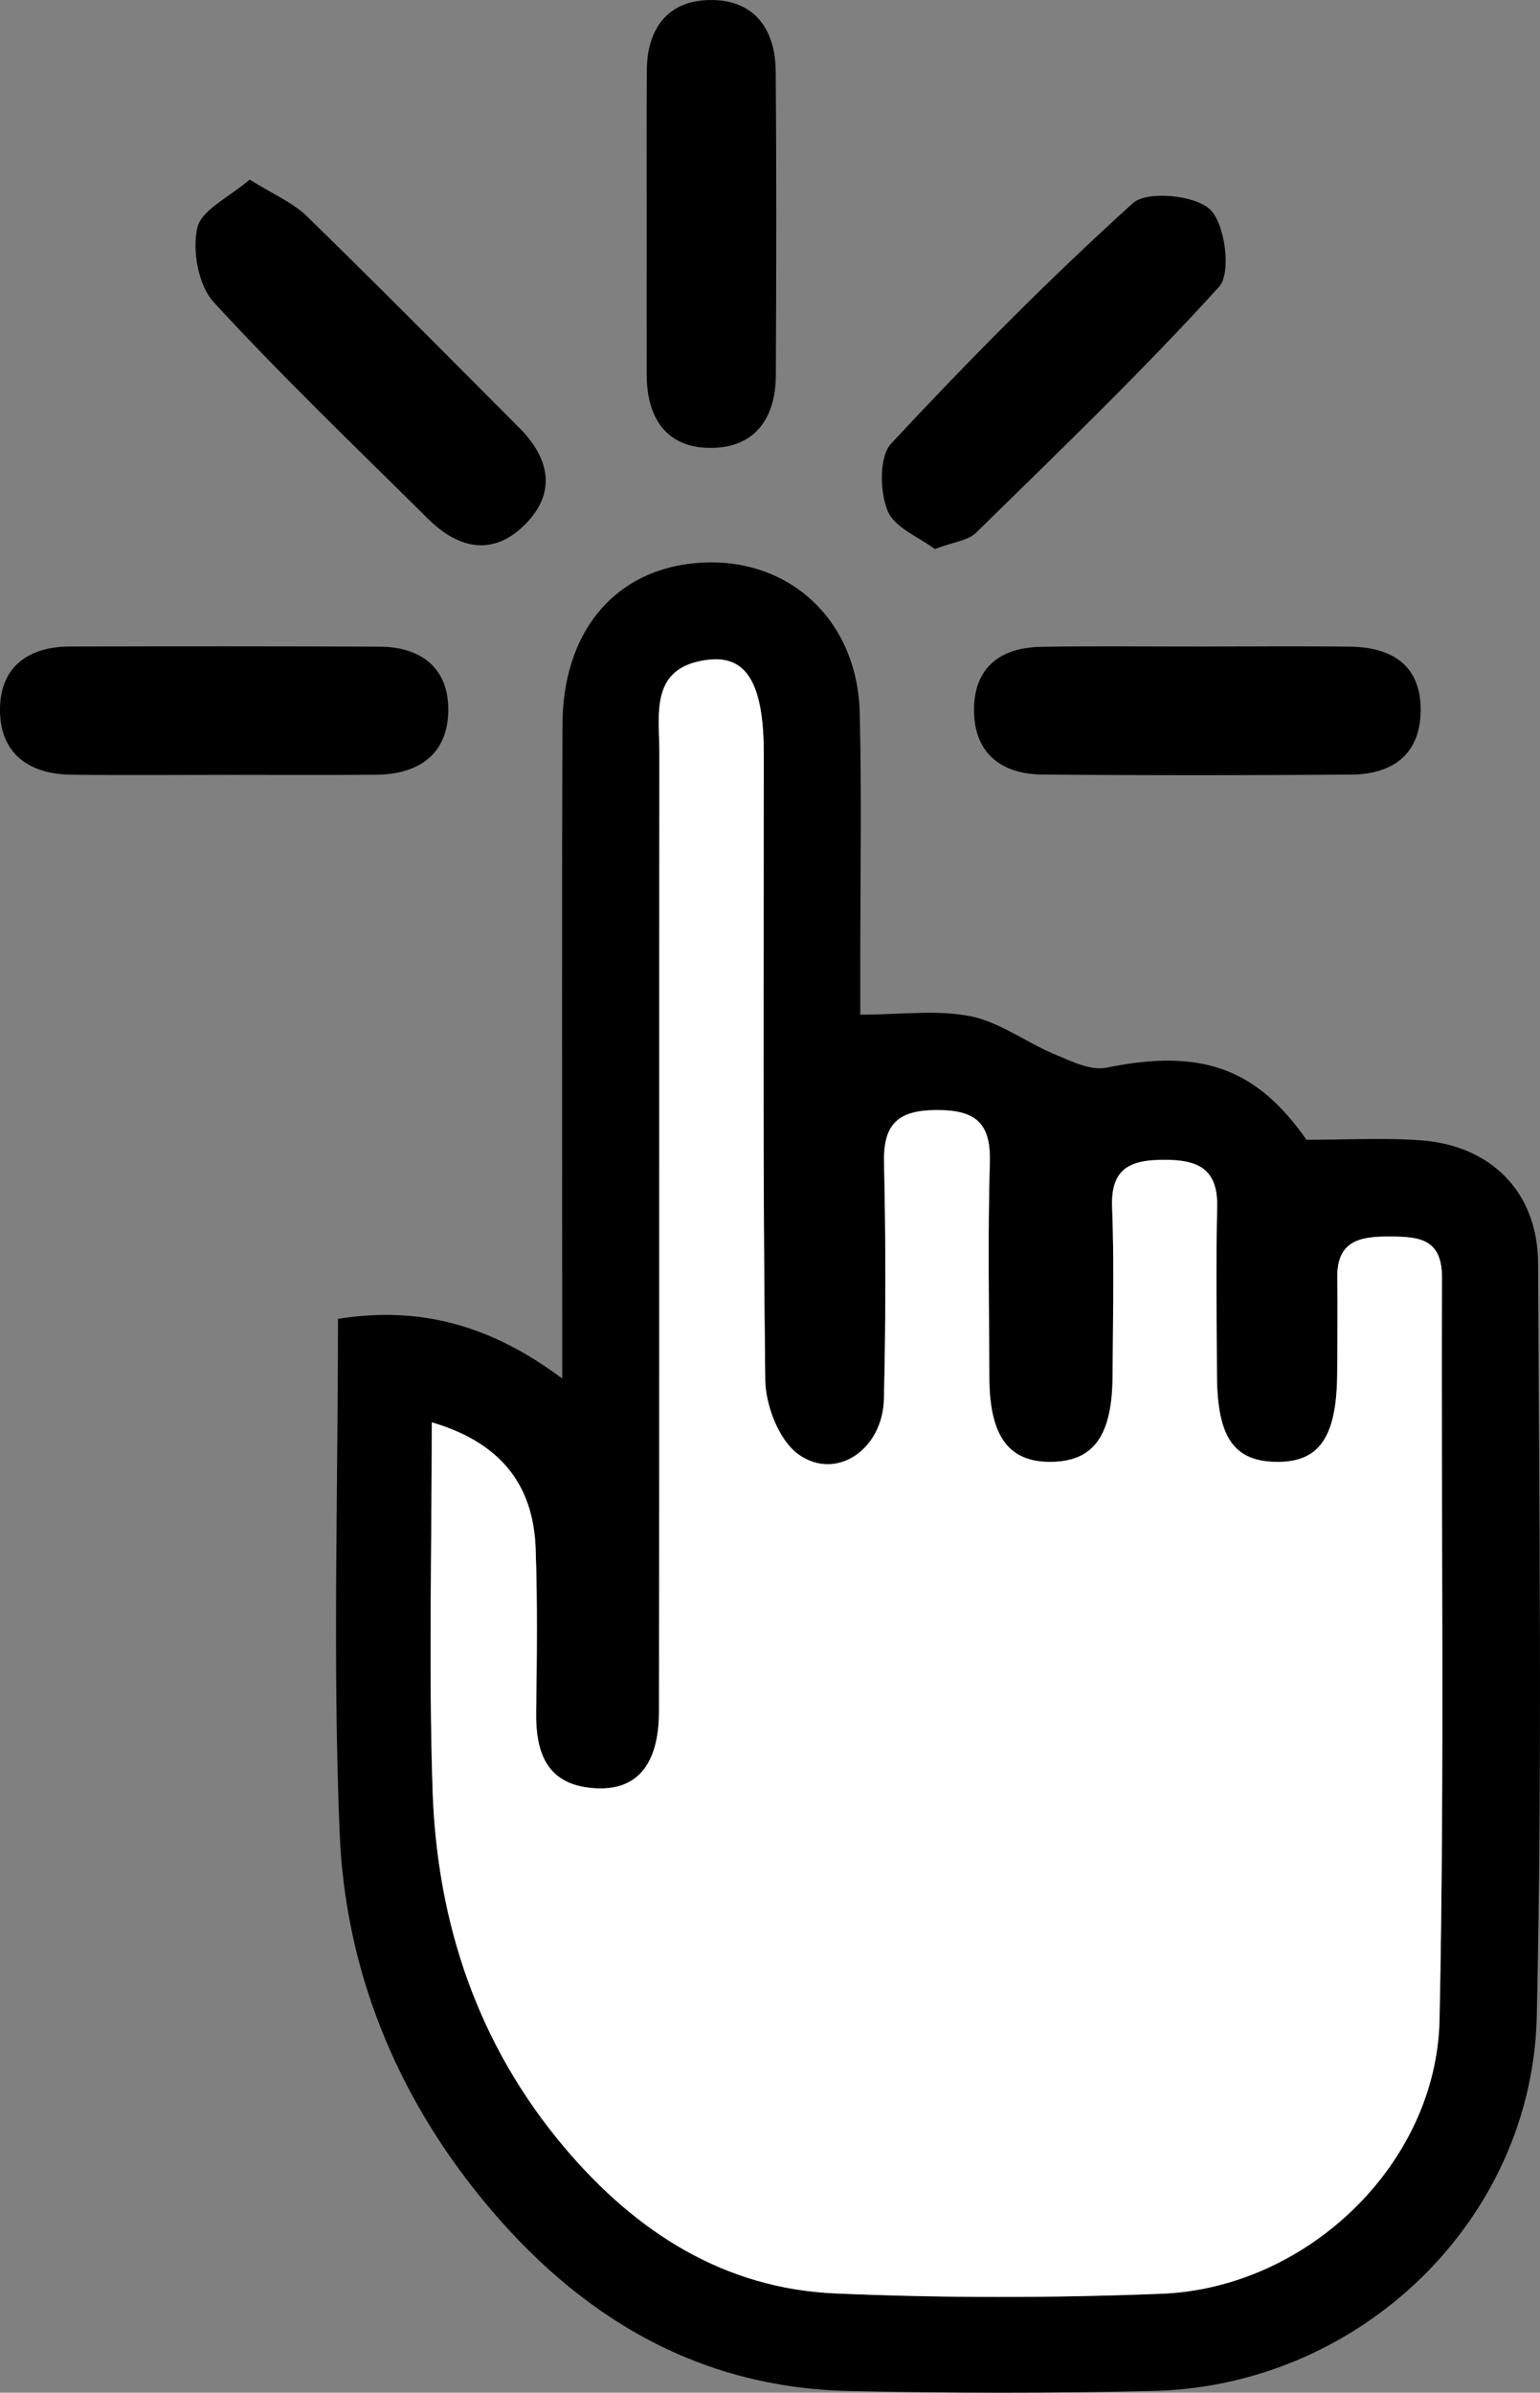 <!-- Generator: Adobe Illustrator 22.1.0, SVG Export Plug-In  -->
<svg version="1.1"
	 xmlns="http://www.w3.org/2000/svg" xmlns:xlink="http://www.w3.org/1999/xlink" xmlns:a="http://ns.adobe.com/AdobeSVGViewerExtensions/3.0/"
	 x="0px" y="0px" width="38.744px" height="60.17px" viewBox="0 0 38.744 60.17" style="enable-background:new 0 0 38.744 60.17;"
	 xml:space="preserve">
<rect x="0" y="0" width="38.744" height="60.17" fill="#808080" stroke="none"/>
<style type="text/css">
	.st0{fill:#FFFFFF;}
</style>
<defs>
</defs>
<g>
	<path d="M8.503,33.165c2.057-0.325,3.828,0.149,5.641,1.5c0-0.688,0-1.15,0-1.613c0-4.945-0.013-9.89,0.007-14.835
		c0.009-2.272,1.249-3.799,3.197-4.04c2.355-0.292,4.224,1.312,4.282,3.757c0.051,2.118,0.012,4.238,0.013,6.357
		c0,0.432,0,0.864,0,1.225c1.019,0,1.924-0.129,2.77,0.039c0.736,0.146,1.395,0.654,2.108,0.952
		c0.418,0.174,0.912,0.424,1.312,0.343c2.384-0.488,3.772,0.004,5.035,1.812c1.015,0,1.936-0.052,2.849,0.011
		c1.788,0.122,2.97,1.3,2.978,3.089c0.029,6.313,0.108,12.629-0.032,18.94c-0.115,5.149-4.469,9.298-9.628,9.422
		c-2.559,0.062-5.122,0.058-7.682,0.002c-3.839-0.083-6.823-1.903-9.2-4.796c-2.195-2.673-3.465-5.797-3.607-9.22
		C8.368,41.842,8.503,37.559,8.503,33.165z M10.863,35.768c0,3.155-0.079,6.202,0.021,9.242c0.11,3.348,1.137,6.418,3.336,9.012
		c1.782,2.101,3.993,3.529,6.798,3.649c2.731,0.118,5.474,0.115,8.206,0.008c3.661-0.144,6.917-3.259,6.993-6.888
		c0.13-6.22,0.037-12.444,0.061-18.667c0.004-0.977-0.58-1.028-1.305-1.031c-0.734-0.003-1.341,0.089-1.328,1.033
		c0.011,0.794,0.002,1.589-0.002,2.383c-0.007,1.631-0.447,2.271-1.545,2.251c-1.059-0.019-1.474-0.623-1.481-2.179
		c-0.006-1.412-0.027-2.825,0.005-4.236c0.022-0.97-0.503-1.183-1.339-1.181c-0.837,0.002-1.341,0.206-1.303,1.191
		c0.054,1.41,0.02,2.824,0.012,4.236c-0.008,1.505-0.47,2.15-1.529,2.169c-1.074,0.019-1.565-0.629-1.572-2.109
		c-0.008-1.809-0.04-3.62,0.012-5.428c0.029-0.991-0.368-1.31-1.326-1.31c-0.958,0-1.357,0.326-1.335,1.312
		c0.044,1.985,0.045,3.972-0.003,5.957c-0.031,1.27-1.201,2.067-2.15,1.39c-0.487-0.347-0.828-1.226-0.836-1.869
		c-0.066-5.251-0.036-10.503-0.037-15.755c0-1.725-0.414-2.473-1.391-2.36c-1.494,0.173-1.234,1.366-1.235,2.35
		c-0.009,8.032-0.001,16.064-0.01,24.096c-0.002,1.342-0.558,1.999-1.609,1.934c-1.209-0.074-1.497-0.877-1.482-1.929
		c0.019-1.368,0.036-2.737-0.013-4.104C13.416,37.305,12.559,36.265,10.863,35.768z"/>
	<path d="M23.519,13.807c-0.38-0.288-1.014-0.533-1.189-0.964c-0.197-0.488-0.216-1.361,0.092-1.691
		c1.949-2.09,3.962-4.128,6.08-6.043c0.354-0.32,1.568-0.204,1.945,0.162c0.378,0.368,0.534,1.597,0.225,1.938
		c-1.948,2.146-4.046,4.157-6.118,6.19C24.356,13.593,23.999,13.625,23.519,13.807z"/>
	<path d="M6.281,4.516c0.584,0.367,1.08,0.573,1.438,0.921c1.799,1.751,3.564,3.537,5.338,5.314
		c0.765,0.766,0.959,1.628,0.153,2.438c-0.808,0.811-1.678,0.615-2.441-0.142c-1.814-1.799-3.663-3.567-5.391-5.446
		C4.991,7.18,4.833,6.307,4.963,5.731C5.066,5.276,5.772,4.957,6.281,4.516z"/>
	<path d="M5.758,19.486c-1.321,0-2.642,0.013-3.963-0.004C0.705,19.469-0.016,18.929,0,17.814c0.015-1.053,0.723-1.553,1.756-1.556
		c2.598-0.006,5.196-0.008,7.794,0.004c1.038,0.005,1.729,0.531,1.728,1.581c-0.001,1.118-0.736,1.632-1.822,1.64
		C8.224,19.493,6.991,19.486,5.758,19.486z"/>
	<path d="M16.27,5.59c0.001-1.276-0.007-2.552,0.003-3.828c0.008-1.033,0.518-1.736,1.559-1.761
		c1.113-0.027,1.673,0.699,1.683,1.782c0.022,2.552,0.015,5.104,0.004,7.656c-0.005,1.081-0.53,1.826-1.643,1.824
		c-1.126-0.001-1.604-0.765-1.606-1.845C16.268,8.142,16.269,6.866,16.27,5.59z"/>
	<path d="M30.144,16.259c1.275-0.001,2.55-0.013,3.825,0.003c1.079,0.014,1.802,0.492,1.772,1.654
		c-0.028,1.08-0.733,1.555-1.744,1.563c-2.594,0.019-5.188,0.023-7.782-0.002c-1.02-0.01-1.699-0.531-1.71-1.6
		c-0.011-1.072,0.647-1.593,1.682-1.611C27.505,16.242,28.825,16.26,30.144,16.259z"/>
	<path class="st0" d="M10.863,35.768c1.696,0.497,2.553,1.537,2.612,3.17c0.049,1.366,0.032,2.736,0.013,4.104
		c-0.015,1.053,0.273,1.855,1.482,1.929c1.051,0.065,1.608-0.592,1.609-1.934c0.009-8.032,0.001-16.064,0.01-24.096
		c0.001-0.984-0.259-2.177,1.235-2.35c0.976-0.113,1.39,0.635,1.391,2.36c0.001,5.252-0.028,10.504,0.037,15.755
		c0.008,0.643,0.348,1.521,0.836,1.869c0.949,0.677,2.119-0.12,2.15-1.39c0.048-1.985,0.047-3.972,0.003-5.957
		c-0.022-0.985,0.377-1.311,1.335-1.312c0.959,0,1.355,0.318,1.326,1.31c-0.052,1.808-0.02,3.618-0.012,5.428
		c0.007,1.479,0.498,2.128,1.572,2.109c1.06-0.019,1.521-0.664,1.529-2.169c0.008-1.412,0.042-2.826-0.012-4.236
		c-0.038-0.986,0.467-1.189,1.303-1.191c0.836-0.002,1.361,0.21,1.339,1.181c-0.032,1.411-0.012,2.824-0.005,4.236
		c0.007,1.556,0.422,2.16,1.481,2.179c1.098,0.02,1.538-0.62,1.545-2.251c0.003-0.794,0.013-1.589,0.002-2.383
		c-0.013-0.944,0.595-1.036,1.328-1.033c0.725,0.003,1.309,0.054,1.305,1.031c-0.024,6.222,0.069,12.447-0.061,18.667
		c-0.076,3.629-3.332,6.744-6.993,6.888c-2.732,0.107-5.475,0.11-8.206-0.008c-2.806-0.121-5.017-1.548-6.798-3.649
		c-2.199-2.594-3.226-5.664-3.336-9.012C10.784,41.97,10.863,38.923,10.863,35.768z"/>
</g>
</svg>